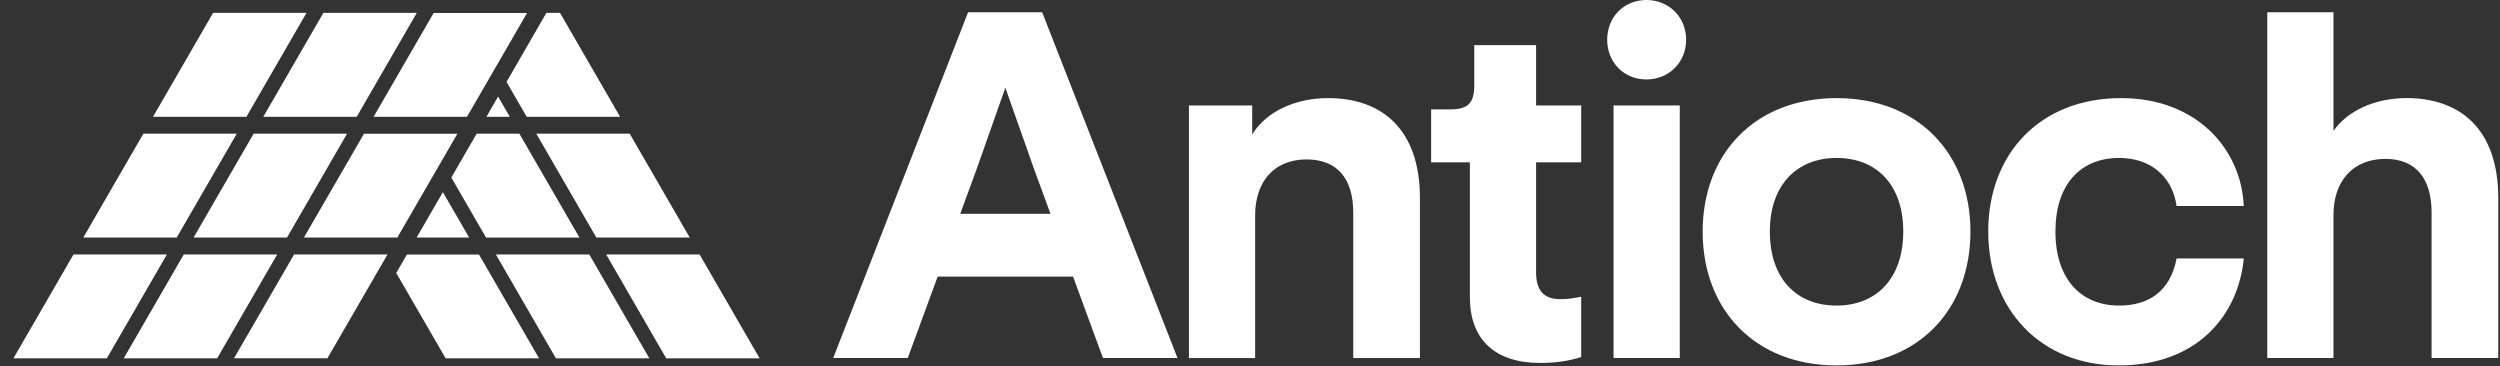 <svg width="1344" height="197" viewBox="0 0 1344 197" fill="none" xmlns="http://www.w3.org/2000/svg">
<rect x="0" y="0" width="1344" height="197" fill="#333333" stroke="none"/>
<g style="mix-blend-mode:multiply">
<path d="M1218.89 192.467V6.582H1254.48V70.389C1262.13 59.315 1277.16 52.724 1293.77 52.724C1321.98 52.724 1343.07 68.807 1343.07 106.512V192.467H1307.22V114.158C1307.22 95.701 1298.51 85.418 1282.43 85.418C1264.76 85.418 1254.48 97.547 1254.48 115.476V192.467H1218.89Z" fill="white"/>
</g>
<g style="mix-blend-mode:multiply">
<path d="M1139.02 196.442C1097.09 196.442 1068.88 166.384 1068.88 124.461C1068.88 82.802 1096.57 52.744 1140.33 52.744C1180.94 52.744 1204.93 80.165 1206.25 110.751H1170.13C1167.76 94.14 1155.36 84.911 1139.28 84.911C1118.45 84.911 1105 99.15 1105 124.461C1105 150.037 1118.71 164.275 1139.28 164.275C1154.84 164.275 1166.7 156.892 1170.13 138.963H1206.25C1203.35 169.285 1181.47 196.442 1139.02 196.442Z" fill="white"/>
</g>
<g style="mix-blend-mode:multiply">
<path d="M987.332 196.442C943.563 196.442 915.351 166.648 915.351 124.461C915.351 82.538 943.563 52.744 987.332 52.744C1031.1 52.744 1059.31 82.538 1059.31 124.461C1059.31 166.648 1031.1 196.442 987.332 196.442ZM987.332 164.275C1008.43 164.275 1023.19 150.037 1023.19 124.461C1023.19 98.886 1008.43 84.911 987.332 84.911C966.238 84.911 951.473 99.15 951.473 124.461C951.473 150.301 966.238 164.275 987.332 164.275Z" fill="white"/>
</g>
<g style="mix-blend-mode:multiply">
<path d="M867.449 192.477V56.688H903.044V192.477H867.449ZM885.115 42.714C872.986 42.714 864.022 33.486 864.022 21.357C864.022 9.228 872.986 0 885.115 0C897.244 0 906.472 9.228 906.472 21.357C906.472 33.486 897.244 42.714 885.115 42.714Z" fill="white"/>
</g>
<g style="mix-blend-mode:multiply">
<path d="M827.909 195.114C803.652 195.114 790.205 182.458 790.205 159.782V87.274H769.375V58.798H779.395C789.414 58.798 792.578 55.37 792.578 45.615V24.258H825.8V56.689H850.057V87.274H825.8V146.335C825.8 156.355 830.019 160.837 838.983 160.837C842.938 160.837 845.839 160.31 850.057 159.519V191.95C843.202 194.059 836.874 195.114 827.909 195.114Z" fill="white"/>
</g>
<g style="mix-blend-mode:multiply">
<path d="M639.17 192.487V56.699H673.183V72.255C680.829 59.863 696.385 52.744 714.051 52.744C742.263 52.744 763.357 68.828 763.357 106.532V192.487H727.498V114.178C727.498 95.986 718.797 85.703 702.45 85.703C685.048 85.703 674.765 97.567 674.765 115.76V192.487H639.17Z" fill="white"/>
</g>
<g style="mix-blend-mode:multiply">
<path d="M447.936 192.467L520.445 6.582H560.258L633.03 192.467H592.953L576.869 148.698H504.097L488.014 192.467H447.936ZM540.483 47.187L524.927 91.219L516.226 114.949H564.741L556.04 91.219L540.483 47.187Z" fill="white"/>
</g>
<path d="M289.791 192.64H239.574L213.018 146.747L218.742 136.835H257.5L289.791 192.64ZM57.444 192.633H7.227L39.517 136.786H89.734L57.444 192.633ZM116.734 192.633H66.517L98.807 136.786H149.024L116.734 192.633ZM349.08 192.633H298.863L266.573 136.786H316.79L349.08 192.633ZM408.37 192.633H358.153L325.863 136.786H376.08L408.37 192.633ZM176.024 192.618H125.807L158.097 136.812H208.314L176.024 192.618ZM311.509 127.718H261.292L242.636 95.45L256.249 71.871H279.219L311.509 127.718ZM213.605 127.703H163.388L195.678 71.898H245.895L213.605 127.703ZM95.011 127.691H44.794L77.085 71.844H127.302L95.011 127.691ZM154.301 127.691H104.084L136.375 71.844H186.591L154.301 127.691ZM370.799 127.691H320.583L288.292 71.844H338.508L370.799 127.691ZM252.207 127.687H223.993L238.083 103.281L252.207 127.687ZM251.059 62.783H200.842L233.132 6.979H283.349L251.059 62.783ZM132.479 62.776H82.262L114.553 6.93H164.769L132.479 62.776ZM191.769 62.776H141.552L173.843 6.93H224.059L191.769 62.776ZM274.055 62.776H261.501L267.773 51.911L274.055 62.776ZM333.358 62.776H283.142L272.308 44.038L293.734 6.93H301.068L333.358 62.776Z" fill="white"/>
</svg>
